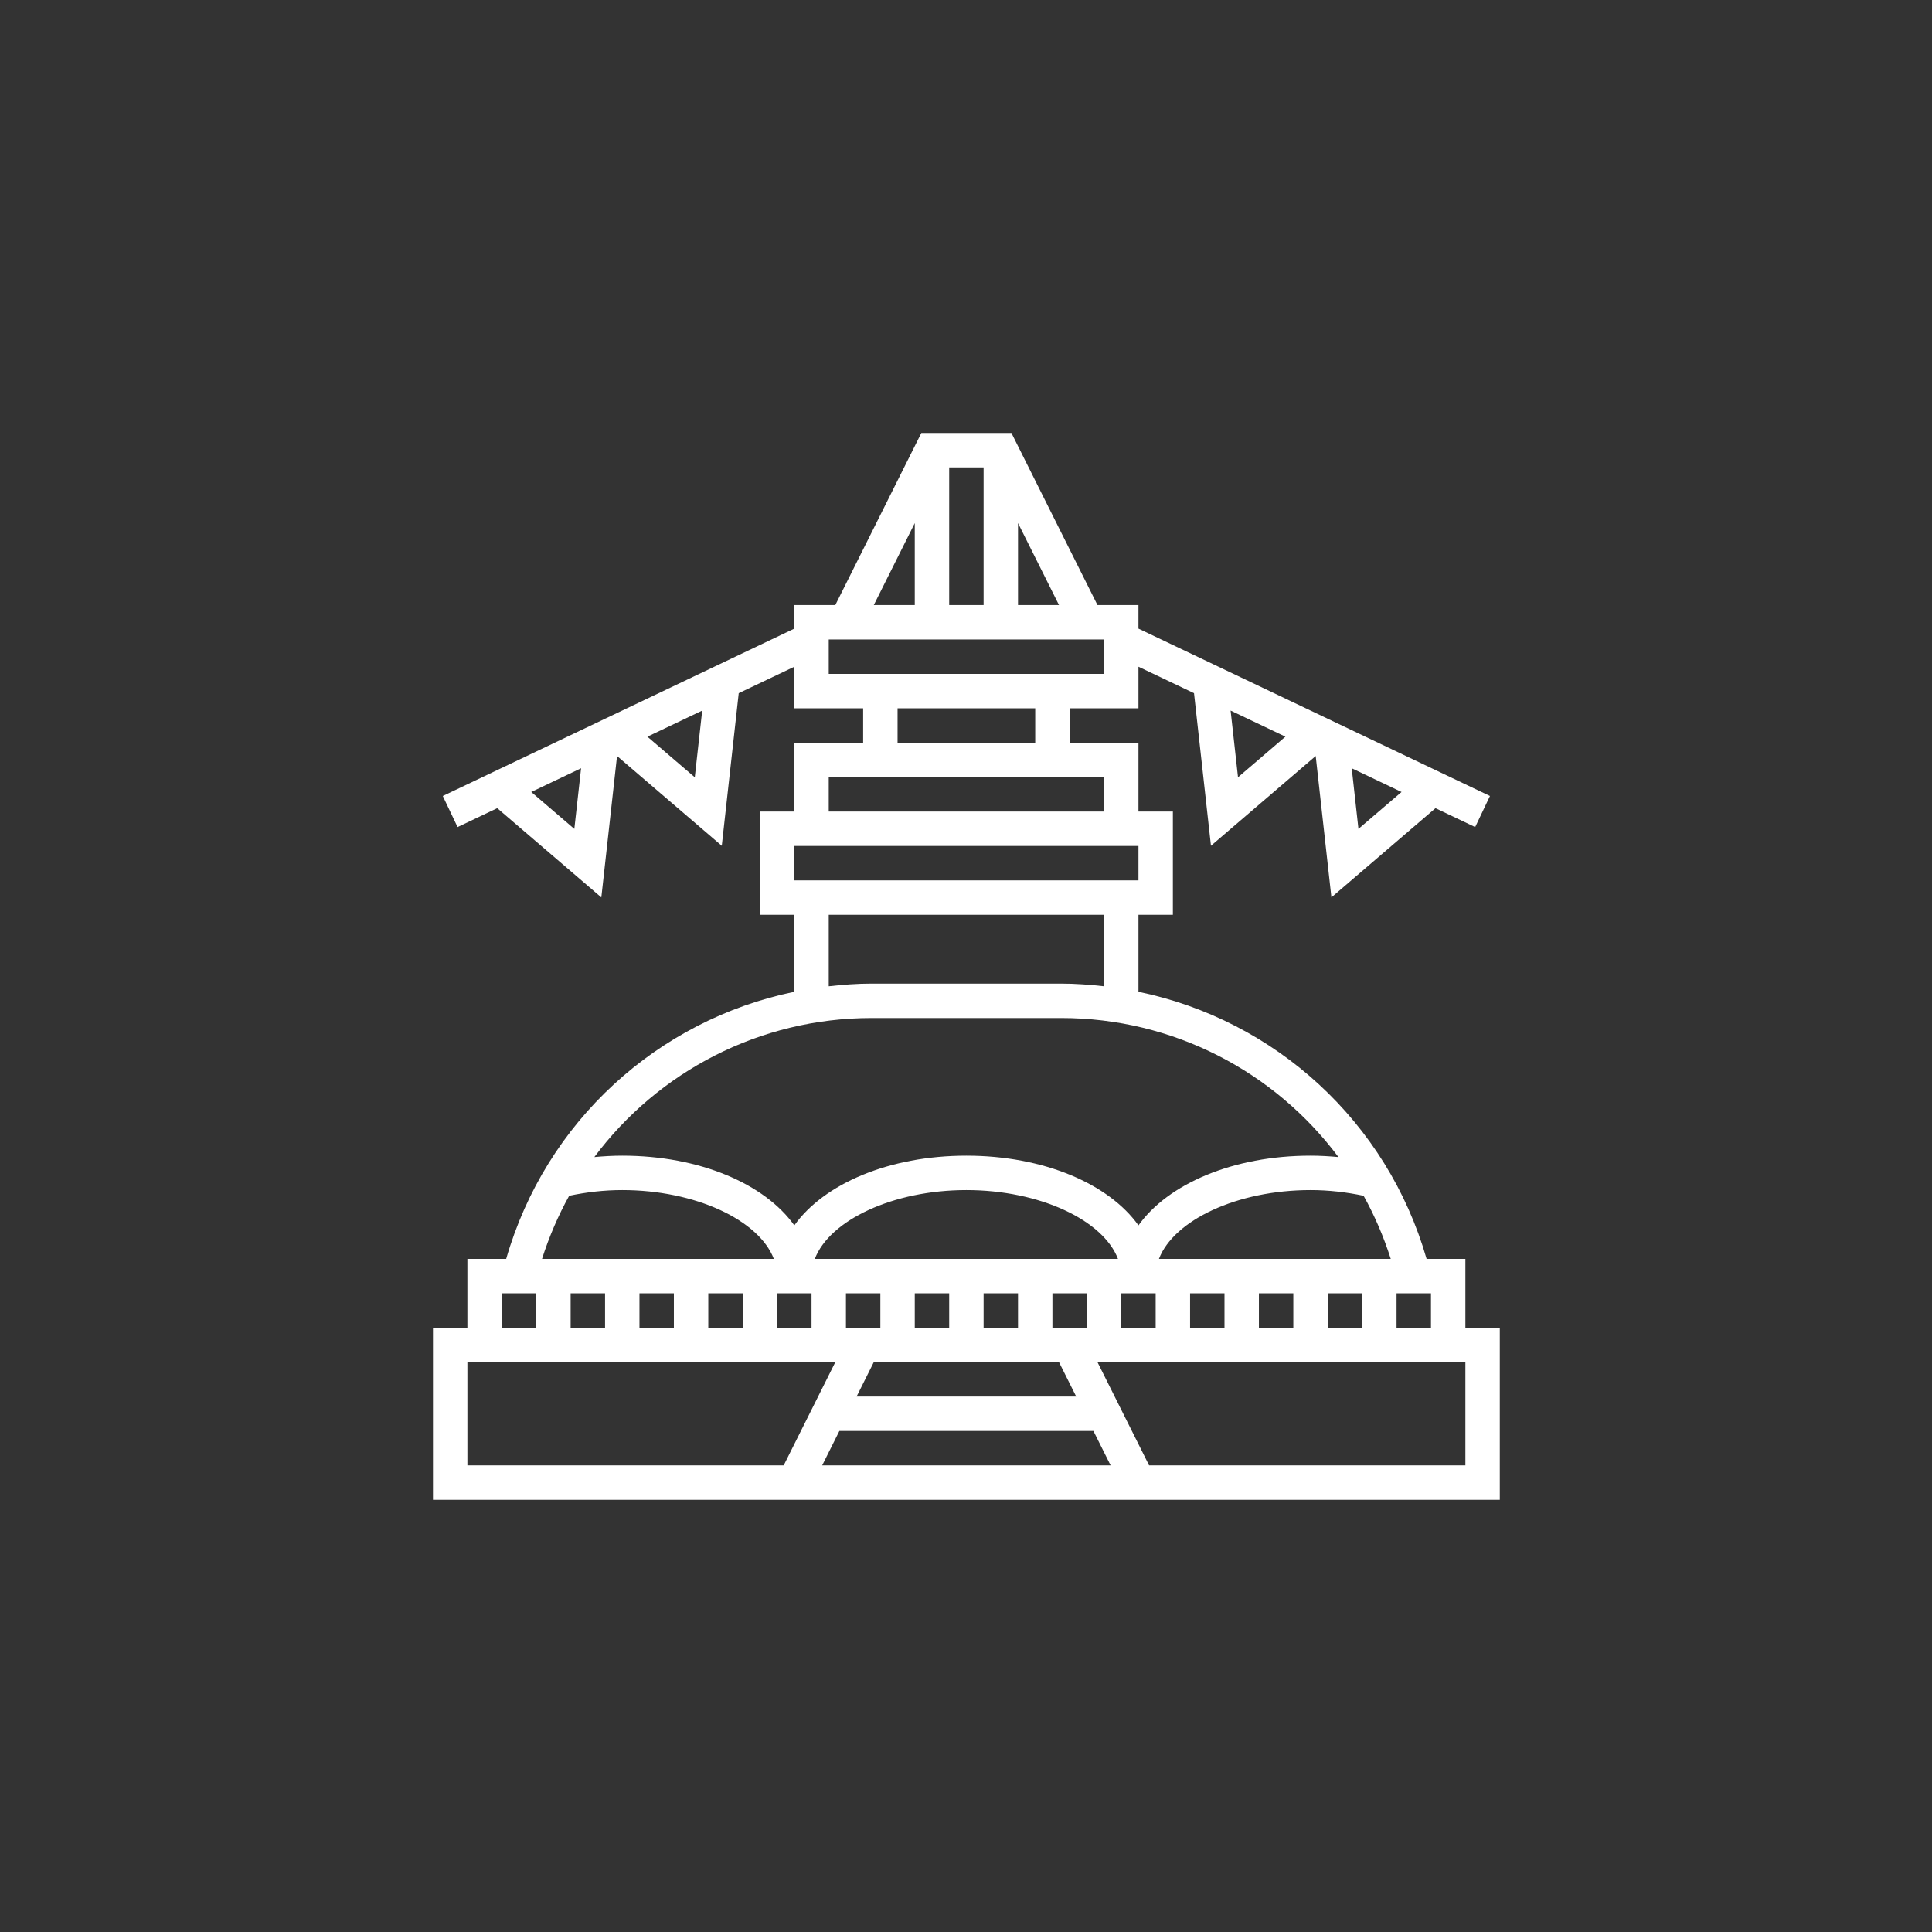 <?xml version="1.0"?>
<svg xmlns="http://www.w3.org/2000/svg" id="Layer_5" enable-background="new 0 0 64 64" height="512px" viewBox="0 0 64 64" width="512px"><rect x="0" y="0" width="64" height="64" fill="#333333" stroke="none"/><g transform="matrix(0.57 0 0 0.57 13.773 13.773)"><script xmlns="" class="active-path" style=""/><path d="m61 53v-4h-2.254c-2.299-7.989-8.805-13.885-16.746-15.524v-4.476h2v-6h-2v-4h-4v-2h4v-2.416l3.229 1.538.985 8.868 6.087-5.217.913 8.217 6.049-5.185 2.306 1.098.859-1.806-20.428-9.728v-1.369h-2.382l-5-10h-5.236l-5 10h-2.382v1.369l-20.43 9.728.859 1.806 2.306-1.098 6.049 5.185.913-8.217 6.087 5.217.985-8.868 3.231-1.538v2.416h4v2h-4v4h-2v6h2v4.476c-7.941 1.639-14.447 7.535-16.746 15.524h-2.254v4h-2v10h62v-10zm-13.645-35.867 3.185 1.516-2.754 2.36zm7.43 6.877-.391-3.525 2.896 1.379zm-48.074-2.146 2.896-1.379-.392 3.525zm9.504-.854-2.754-2.36 3.185-1.516zm42.785 31.99h-2v-2h2zm-34.382 6h14.764l1 2h-16.764zm1-2 1-2h10.764l1 2zm-14.618-6v2h-2v-2zm2 0h2v2h-2zm4 0h2v2h-2zm20 2v-2h2v2zm-12 0v-2h2v2zm4-2h2v2h-2zm4 0h2v2h-2zm-9.81-2c.861-2.251 4.546-4 8.81-4s7.95 1.749 8.81 4zm-2.19 2h2v2h-2zm20 0h2v2h-2zm4 0h2v2h-2zm4 0h2v2h-2zm4 0h2v2h-2zm-9.81-2c.861-2.251 4.546-4 8.81-4 1.065 0 2.095.123 3.085.331.64 1.152 1.167 2.38 1.578 3.669zm-12.19-46h2v8h-2zm4 3.236 2.382 4.764h-2.382zm-6 0v4.764h-2.382zm-5 6.764h16v2h-16zm4 4h8v2h-8zm-4 4h16v2h-16zm-2 4h20v2h-20zm2 4h16v4.156c-.821-.092-1.65-.156-2.492-.156h-11.016c-.842 0-1.671.064-2.492.156zm2.492 6h11.016c6.511 0 12.405 3.113 16.114 8.081-.534-.049-1.074-.081-1.622-.081-4.501 0-8.28 1.641-10 4.051-1.72-2.41-5.499-4.051-10-4.051s-8.28 1.641-10 4.051c-1.72-2.41-5.499-4.051-10-4.051-.548 0-1.088.032-1.622.081 3.709-4.968 9.604-8.081 16.114-8.081zm-17.577 10.331c.99-.208 2.02-.331 3.085-.331 4.265 0 7.95 1.749 8.81 4h-13.473c.411-1.289.938-2.517 1.578-3.669zm-3.915 5.669h2v2h-2zm-2 4h21.382l-3 6h-18.382zm58 6h-18.382l-3-6h21.382z" data-original="#000000" class="active-path" fill="#FFFFFF"/></g> </svg>

